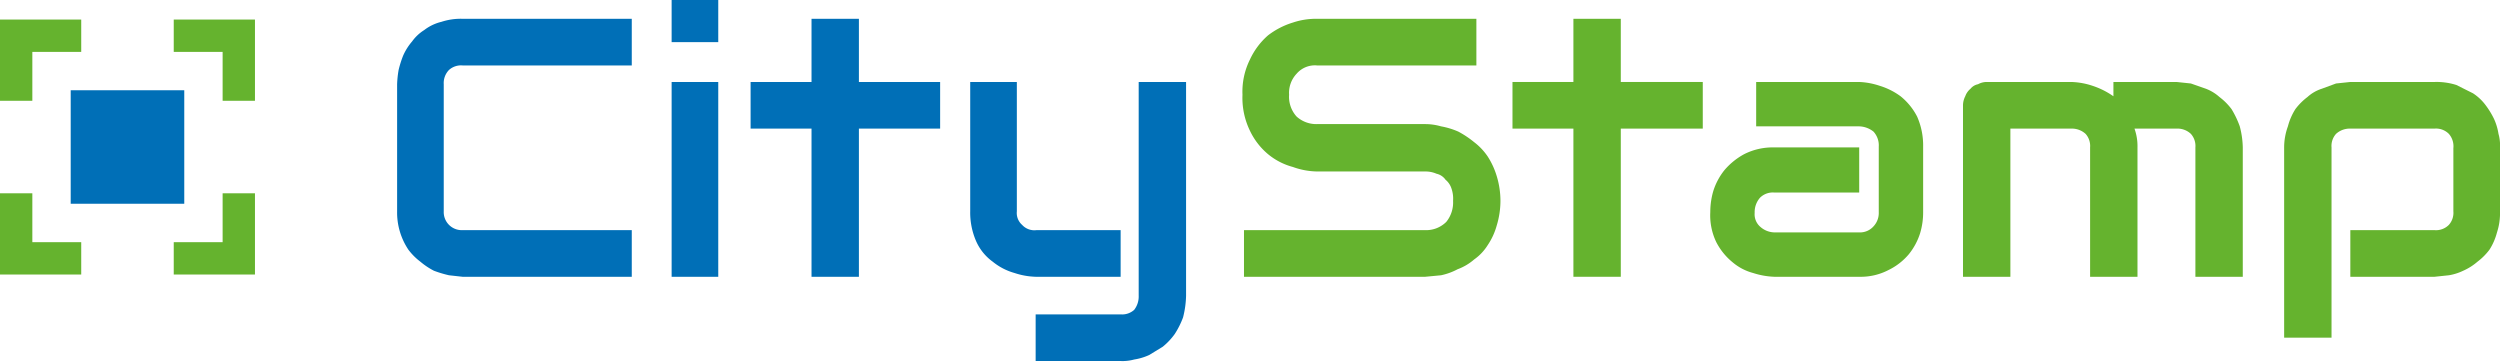 <svg xmlns="http://www.w3.org/2000/svg" id="Ebene_1" data-name="Ebene 1" viewBox="0 0 332.4 48.1"><title>citystamp_logo</title><polygon points="10.8 36.5 0 36.5 0 25.7 4.3 25.7 4.3 32.2 10.8 32.2 10.8 36.5" style="fill:#65b32e"></polygon><polygon points="33.9 36.5 23.1 36.5 23.1 32.2 29.6 32.2 29.6 25.7 33.9 25.7 33.9 36.5" style="fill:#65b32e"></polygon><polygon points="33.9 13.4 29.6 13.4 29.6 6.9 23.1 6.9 23.1 2.6 33.9 2.6 33.9 13.4" style="fill:#65b32e"></polygon><polygon points="4.3 13.4 0 13.4 0 2.6 10.8 2.6 10.8 6.9 4.3 6.9 4.3 13.4" style="fill:#65b32e"></polygon><rect x="9.4" y="12" width="15.1" height="15.09" style="fill:#006fb7"></rect><path d="M85,37.8H62.5l-1.8-.2a15.2,15.2,0,0,1-2-.6,9.4,9.4,0,0,1-1.8-1.2,8.1,8.1,0,0,1-1.6-1.6,8.9,8.9,0,0,1-1.5-5.1V12.2a13.7,13.7,0,0,1,.2-1.9,13.9,13.9,0,0,1,.6-1.9,7.6,7.6,0,0,1,1.2-1.9A5.7,5.7,0,0,1,57.4,5a6.1,6.1,0,0,1,2.3-1.1,8.2,8.2,0,0,1,2.8-.4H85V9.7H62.5a2.4,2.4,0,0,0-1.8.6,2.5,2.5,0,0,0-.7,1.9V29.1a2.4,2.4,0,0,0,2.5,2.5H85Z" transform="translate(-1 -1)" style="fill:#006fb7"></path><path d="M96.5,6.6H90.3V1h6.2Zm0,31.2H90.3V11.9h6.2Z" transform="translate(-1 -1)" style="fill:#006fb7"></path><path d="M126,18.1H115.2V37.8h-6.3V18.1h-8.1V11.9h8.1V3.5h6.3v8.4H126Z" transform="translate(-1 -1)" style="fill:#006fb7"></path><path d="M150,37.8H138.7a9.7,9.7,0,0,1-2.8-.5,8,8,0,0,1-2.9-1.5,6.7,6.7,0,0,1-2.2-2.7,9.5,9.5,0,0,1-.8-4V11.9h6.2V29.1a2.1,2.1,0,0,0,.7,1.8,2.2,2.2,0,0,0,1.9.7H150Zm8.7,2.5a12.7,12.7,0,0,1-.4,2.9,11.3,11.3,0,0,1-1.1,2.2,8.7,8.7,0,0,1-1.6,1.7l-1.8,1.1a7.6,7.6,0,0,1-2,.6,5.8,5.8,0,0,1-1.8.2H138.7V42.8H150a2.4,2.4,0,0,0,1.8-.6,2.9,2.9,0,0,0,.6-1.9V11.9h6.3Z" transform="translate(-1 -1)" style="fill:#006fb7"></path><path d="M200.5,27.7A11.4,11.4,0,0,1,200,31a8.9,8.9,0,0,1-1.2,2.6,6.6,6.6,0,0,1-1.8,1.9,7.1,7.1,0,0,1-2.2,1.3,8.3,8.3,0,0,1-2.2.8l-2.1.2H166.4V31.6h24.1a3.8,3.8,0,0,0,2.8-1.1,4.1,4.1,0,0,0,.9-2.8,4.1,4.1,0,0,0-.2-1.6,2.5,2.5,0,0,0-.8-1.2,2,2,0,0,0-1.2-.8,3.7,3.7,0,0,0-1.5-.3H176.1a9.9,9.9,0,0,1-3.2-.6,8.7,8.7,0,0,1-3.3-1.7,9.2,9.2,0,0,1-2.4-3.1,10,10,0,0,1-1-4.8,9.6,9.6,0,0,1,1-4.7,9.6,9.6,0,0,1,2.4-3.2A10.4,10.4,0,0,1,172.9,4a9.6,9.6,0,0,1,3.2-.5h21.2V9.7H176.1a3.2,3.2,0,0,0-2.7,1.1,3.7,3.7,0,0,0-1,2.8,3.9,3.9,0,0,0,1,2.9,3.9,3.9,0,0,0,2.7,1h14.4a7.6,7.6,0,0,1,2.1.3,10.1,10.1,0,0,1,2.3.7,12.8,12.8,0,0,1,2.1,1.4,8.1,8.1,0,0,1,1.8,1.9,10.3,10.3,0,0,1,1.2,2.6A11.4,11.4,0,0,1,200.5,27.7Z" transform="translate(-1 -1)" style="fill:#65b32e"></path><path d="M227.4,18.1H216.5V37.8h-6.3V18.1h-8.1V11.9h8.1V3.5h6.3v8.4h10.9Z" transform="translate(-1 -1)" style="fill:#65b32e"></path><path d="M256.7,29.2a9.5,9.5,0,0,1-.4,2.8,8.5,8.5,0,0,1-1.5,2.8,8.2,8.2,0,0,1-2.7,2.1,8,8,0,0,1-3.9.9H236.9a10.4,10.4,0,0,1-2.8-.5,7,7,0,0,1-2.7-1.4,8.4,8.4,0,0,1-2.2-2.7,8.2,8.2,0,0,1-.8-4,9.9,9.9,0,0,1,.4-2.8,8.5,8.5,0,0,1,1.5-2.8,9.2,9.2,0,0,1,2.6-2.1,8.4,8.4,0,0,1,4-.9h11.3v6H236.9a2.4,2.4,0,0,0-1.9.7,2.9,2.9,0,0,0-.7,2,2.2,2.2,0,0,0,.8,1.9,2.9,2.9,0,0,0,1.9.7h11.2a2.4,2.4,0,0,0,1.9-.8,2.6,2.6,0,0,0,.7-1.9V20.5a2.7,2.7,0,0,0-.7-2,3.2,3.2,0,0,0-1.9-.7H234.5V11.9h13.7a9.7,9.7,0,0,1,2.7.5,9.2,9.2,0,0,1,2.8,1.4,8.4,8.4,0,0,1,2.2,2.7,9.5,9.5,0,0,1,.8,4Z" transform="translate(-1 -1)" style="fill:#65b32e"></path><path d="M285.2,37.8h-6.3V20.6a2.4,2.4,0,0,0-.6-1.8,2.7,2.7,0,0,0-1.9-.7h-8.1V37.8H262V15a2.7,2.7,0,0,1,.3-1.2,2.3,2.3,0,0,1,.7-1,1.7,1.7,0,0,1,1-.6,2.4,2.4,0,0,1,1.2-.3h11.2a9.7,9.7,0,0,1,2.8.5,10.5,10.5,0,0,1,2.8,1.4V11.9h8.4l1.9.2,2,.7a5.8,5.8,0,0,1,1.8,1.1,8.1,8.1,0,0,1,1.6,1.6,12.3,12.3,0,0,1,1.1,2.3,11.8,11.8,0,0,1,.4,2.8V37.8h-6.3V20.6a2.4,2.4,0,0,0-.6-1.8,2.6,2.6,0,0,0-1.9-.7h-5.6a6.9,6.9,0,0,1,.4,2.5Z" transform="translate(-1 -1)" style="fill:#65b32e"></path><path d="M333.4,29.1a8.2,8.2,0,0,1-.4,2.8,8,8,0,0,1-1,2.3,8.1,8.1,0,0,1-1.6,1.6,7.6,7.6,0,0,1-1.9,1.2,7,7,0,0,1-1.9.6l-1.9.2H313.5V31.6h11.2a2.4,2.4,0,0,0,1.9-.7,2.4,2.4,0,0,0,.6-1.8V20.7a2.5,2.5,0,0,0-.6-1.9,2.4,2.4,0,0,0-1.9-.7H313.5a2.7,2.7,0,0,0-1.9.7,2.4,2.4,0,0,0-.6,1.8V45.9h-6.3V20.6a8.2,8.2,0,0,1,.5-2.8,8,8,0,0,1,1-2.3,8.1,8.1,0,0,1,1.6-1.6,5.2,5.2,0,0,1,1.9-1.1l1.9-.7,1.9-.2h11.2a8.8,8.8,0,0,1,2.9.4l2.2,1.1a6.5,6.5,0,0,1,1.7,1.6,10.8,10.8,0,0,1,1.1,1.8,7.6,7.6,0,0,1,.6,2,5.5,5.5,0,0,1,.2,1.8Z" transform="translate(-1 -1)" style="fill:#65b32e"></path></svg>